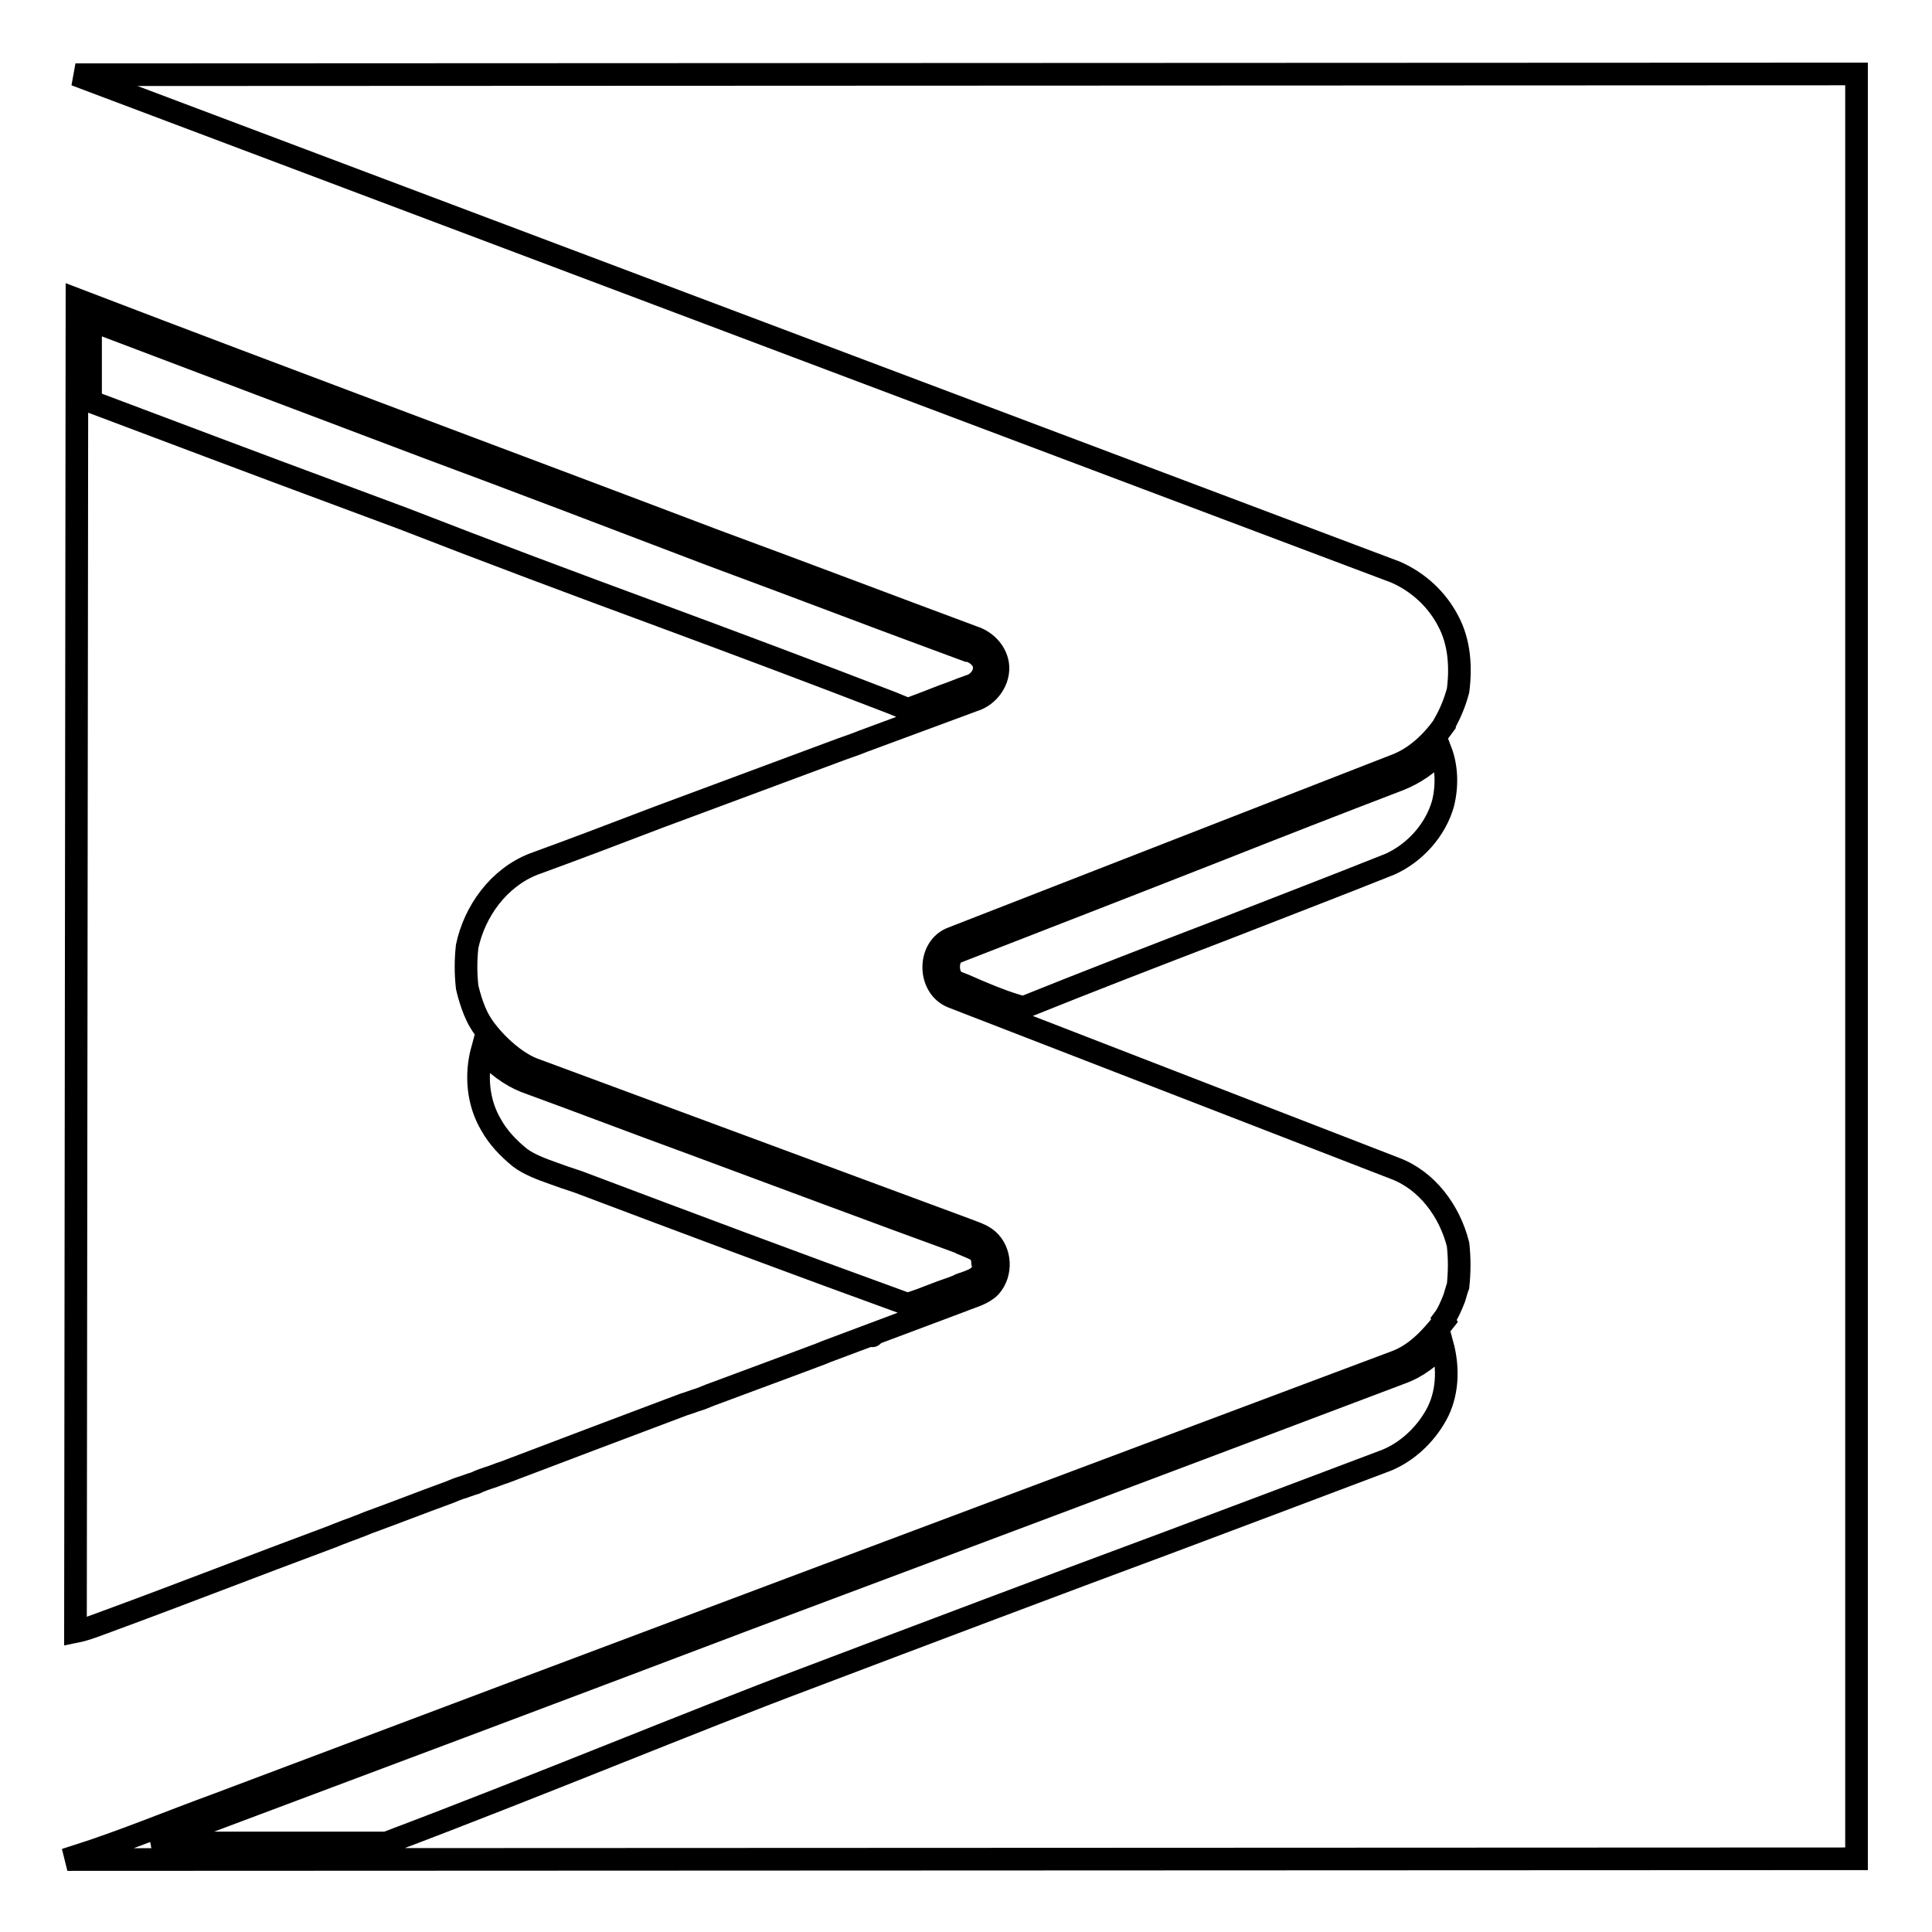 <?xml version="1.0" encoding="utf-8"?>
<!-- Svg Vector Icons : http://www.onlinewebfonts.com/icon -->
<!DOCTYPE svg PUBLIC "-//W3C//DTD SVG 1.1//EN" "http://www.w3.org/Graphics/SVG/1.1/DTD/svg11.dtd">
<svg version="1.1" xmlns="http://www.w3.org/2000/svg" xmlns:xlink="http://www.w3.org/1999/xlink" x="0px" y="0px" viewBox="0 0 256 256" enable-background="new 0 0 256 256" xml:space="preserve">
<g><g><g><g><path stroke-width="3" fill-opacity="0" stroke="#000000"  d="M10,9.9l174.9,65.9c3,1.3,5.5,3.6,7,6.5c1.5,2.8,1.7,6.1,1.3,9.2c-0.4,1.5-1,3-1.8,4.4l0,0.1c-1.7,2.4-3.9,4.5-6.7,5.5c-19.5,7.6-39,15.2-58.5,22.8c-3.3,1.2-3.3,6.5,0,7.8l58.6,22.7c4.3,1.6,7.3,5.7,8.4,10.1c0.2,1.8,0.2,3.6,0,5.5c-0.2,0.5-0.3,1-0.5,1.6c-0.4,1-0.8,2-1.4,2.8l0.1,0.2c-1.8,2.3-3.8,4.5-6.6,5.5c-52,19.5-104,39-156,58.6c-6.3,2.3-12.5,4.9-18.8,6.9l0.1,0.4l235.9-0.1V9.8L10,9.9z M191.2,106.5c-1,3.5-3.7,6.5-7,8c-7.5,3-15.1,5.9-22.5,8.8c-8.6,3.3-17.4,6.7-26.1,10.2c-1.9-0.5-3.7-1.2-5.6-2c-1-0.4-2-0.9-3.1-1.3c-0.9-0.3-1.2-1.3-1.2-2.1c0-0.8,0.3-1.7,1.2-2h0h0c11.3-4.4,22.9-8.9,34.1-13.3c8.1-3.2,16.3-6.4,24.4-9.5c2-0.8,3.8-2,5.5-3.8C191.7,101.6,191.8,104.1,191.2,106.5z M190.3,187.5c-1.5,2.7-3.9,4.9-6.6,6c-9.5,3.6-19.1,7.2-28.4,10.7c-15.9,5.9-32.3,12.1-48.4,18.2c-15.2,5.7-35.3,14.1-55.7,21.8l0,0l0,0l-29.5,0c-0.5,0-1,0-1.5,0c0.8-0.3,1.6-0.6,2.4-0.9c2.3-0.9,4.7-1.8,7.1-2.7h0h0c23.2-8.7,46.4-17.4,69.6-26.2c28.3-10.6,57.6-21.6,86.4-32.5c2.2-0.8,3.9-2.2,5.4-3.8C192,181.4,191.8,184.8,190.3,187.5z"/><g><path stroke-width="3" fill-opacity="0" stroke="#000000"  d="M115.6,177C115.6,177.1,115.6,177.1,115.6,177L115.6,177z"/><path stroke-width="3" fill-opacity="0" stroke="#000000"  d="M130.9,164.3c-0.8-0.7-1.9-1-2.9-1.4c-19.2-7.1-38.3-14.2-57.5-21.3c-2.9-1.2-5.8-4.3-6.9-6.2c-1.1-1.8-1.7-4.6-1.7-4.6c-0.2-1.8-0.2-3.6,0-5.4c1-4.7,4.2-9.1,8.8-10.9c5.5-2,11-4.1,16.5-6.2c7.8-2.9,15.6-5.8,23.4-8.7c1.3-0.5,2.6-0.9,3.8-1.4l14.6-5.4c2-0.6,3.5-2.7,3.2-4.8c-0.3-1.8-1.7-3.1-3.3-3.6c-11.3-4.2-22.6-8.5-34-12.7c-28.2-10.7-56.5-21.2-84.7-32L10,216.2c1.5-0.3,2.9-0.9,4.3-1.4c9.8-3.6,19.5-7.4,29.2-11c0.6-0.2,1.2-0.5,1.8-0.7c0.7-0.3,1.4-0.5,2.1-0.8c0.6-0.2,1.2-0.5,1.8-0.7c3.3-1.2,6.6-2.5,9.9-3.7c0.6-0.2,1.2-0.5,1.8-0.7c0.7-0.2,1.4-0.5,2.1-0.7c0.6-0.3,1.2-0.5,1.8-0.7c0.7-0.2,1.3-0.5,2-0.7c7.9-3,15.8-6,23.8-9c0.7-0.2,1.4-0.5,2.1-0.7c0.6-0.2,1.2-0.5,1.8-0.7c3.8-1.4,7.5-2.8,11.3-4.2c0.8-0.3,1.6-0.6,2.4-0.9c0.6-0.2,1.2-0.5,1.8-0.7l17.6-6.6c1.2-0.5,2.6-0.8,3.6-1.8C132.8,168.7,132.6,165.8,130.9,164.3z M53.4,68.7c-2.9-1.1-5.7-2.1-8.6-3.2C34,61.5,22.9,57.3,12,53.2c0-0.3,0-0.6,0-1v-9.8C26.8,48,41.8,53.7,56.4,59.2c12.4,4.6,25.2,9.5,37.8,14.3c6.2,2.3,12.6,4.7,18.7,7c5,1.9,10.2,3.8,15.3,5.7l0.1,0l0.1,0c1,0.3,1.9,1.1,2,2c0.2,1.2-0.8,2.4-1.9,2.7h0l0,0c-1.2,0.4-2.3,0.9-3.5,1.3c-1.5,0.6-3.1,1.2-4.7,1.8l-2.2-0.9h0h0c-10.1-3.9-20.5-7.8-30.5-11.5C76.2,77.4,64.7,73.1,53.4,68.7z M129.8,169L129.8,169L129.8,169c-0.5,0.5-1.1,0.7-1.9,1c-0.3,0.1-0.7,0.2-1,0.4c-1,0.4-2,0.7-3,1.1c-1.3,0.5-2.5,1-3.7,1.3c-14.6-5.3-29.3-10.8-43.6-16.2l-1.8-0.6c-0.5-0.2-0.9-0.3-1.4-0.5c-1.7-0.6-3.3-1.2-4.5-2.1c-1.6-1.3-2.9-2.7-3.8-4.3c-1.8-3-2.1-6.7-1.2-10c1.8,2,3.7,3.4,5.7,4.2h0l0,0c7.4,2.7,14.7,5.5,22.1,8.2c11.6,4.3,23.6,8.8,35.4,13.1c0.1,0,0.3,0.1,0.4,0.2c0.7,0.3,1.5,0.6,2,0.9c0.4,0.3,0.7,0.9,0.7,1.6C130.4,168,130.2,168.6,129.8,169z"/></g></g></g><g></g><g></g><g></g><g></g><g></g><g></g><g></g><g></g><g></g><g></g><g></g><g></g><g></g><g></g><g></g></g></g>
</svg>